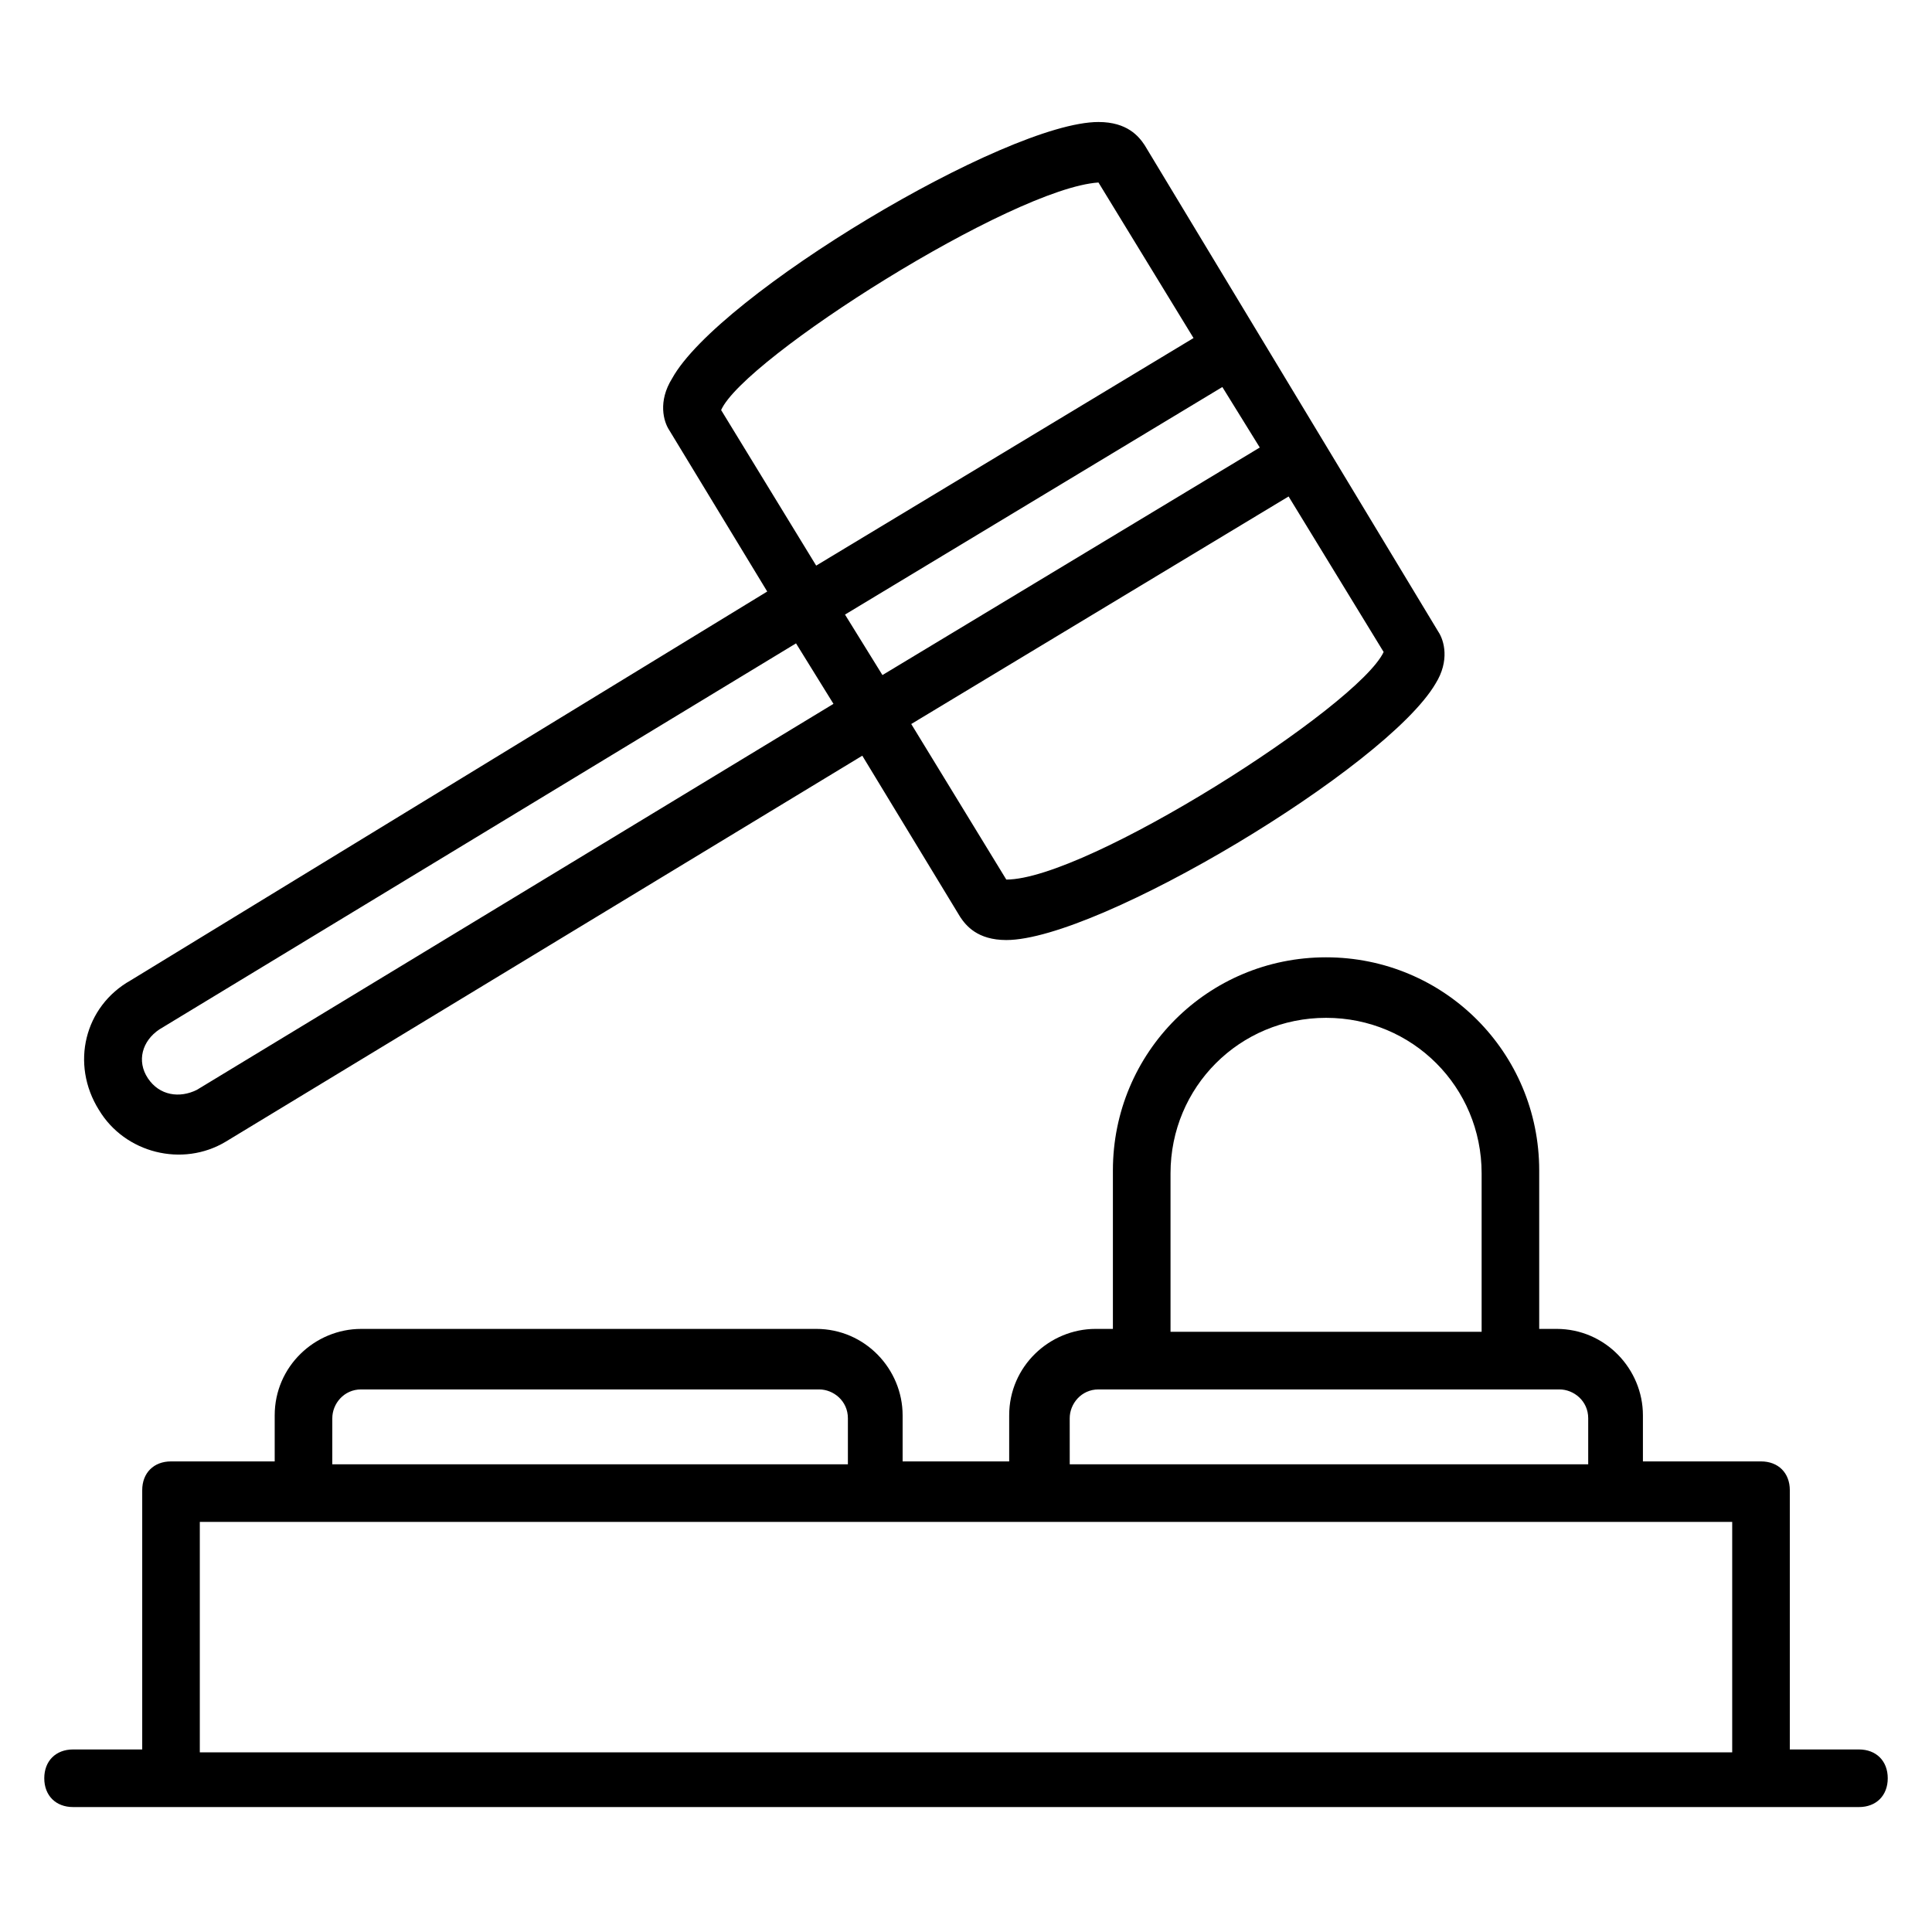 <?xml version="1.0" encoding="UTF-8"?>
<!-- Uploaded to: SVG Repo, www.svgrepo.com, Generator: SVG Repo Mixer Tools -->
<svg fill="#000000" width="800px" height="800px" version="1.1" viewBox="144 144 512 512" xmlns="http://www.w3.org/2000/svg">
 <g>
  <path d="m163.36 622.89h473.28c4.582 0 7.633-3.055 7.633-7.633 0-4.582-3.055-7.633-7.633-7.633h-18.32v-68.703c0-4.582-3.055-7.633-7.633-7.633h-31.297v-12.215c0-12.215-9.922-22.902-22.902-22.902h-4.582v-41.984c0-31.297-25.191-56.488-56.488-56.488-31.297 0-56.488 25.191-56.488 56.488v41.984h-4.582c-12.215 0-22.902 9.922-22.902 22.902v12.215h-28.242v-12.215c0-12.215-9.922-22.902-22.902-22.902l-120.6 0.004c-12.215 0-22.902 9.922-22.902 22.902v12.215l-27.477-0.004c-4.582 0-7.633 3.055-7.633 7.633v68.703h-18.324c-4.582 0-7.633 3.055-7.633 7.633 0 4.582 3.055 7.633 7.633 7.633zm290.84-167.93c0-22.902 18.32-41.223 41.223-41.223 22.902 0 41.223 18.32 41.223 41.223v41.984h-82.445zm-26.715 64.883c0-3.816 3.055-7.633 7.633-7.633h122.14c3.816 0 7.633 3.055 7.633 7.633v12.215h-137.4zm-195.42 0c0-3.816 3.055-7.633 7.633-7.633h121.37c3.816 0 7.633 3.055 7.633 7.633v12.215h-136.64zm-35.113 27.48h406.1v61.066h-406.1z"/>
  <path d="m170.23 438.16c6.871 11.449 22.137 15.266 33.586 8.398l168.7-102.29 25.953 42.746c1.527 2.289 4.582 6.106 12.215 6.106 24.426 0 100.76-45.801 113.74-67.938 3.816-6.106 2.289-11.449 0.762-13.742l-77.859-129c-1.527-2.289-4.582-6.106-12.215-6.106-24.426 0-100.76 45.801-112.98 67.938-3.816 6.106-2.289 11.449-0.762 13.742l25.953 42.746-168.7 103.05c-12.215 6.867-16.031 22.137-8.398 34.348zm340.45-121.37c-6.871 14.504-78.625 60.305-100 60.305l-25.191-41.223 100-60.305zm-32.824-54.195-100 60.305-9.922-16.031 100-60.305zm-142.75-9.926c6.106-13.742 77.098-58.777 100-60.305l25.191 41.223-100 60.305zm-148.85 164.12 168.7-102.29 9.922 16.031-168.7 102.29c-4.582 2.289-9.922 1.527-12.977-3.055-3.051-4.582-1.527-9.926 3.055-12.977z"/>
 </g>
</svg>